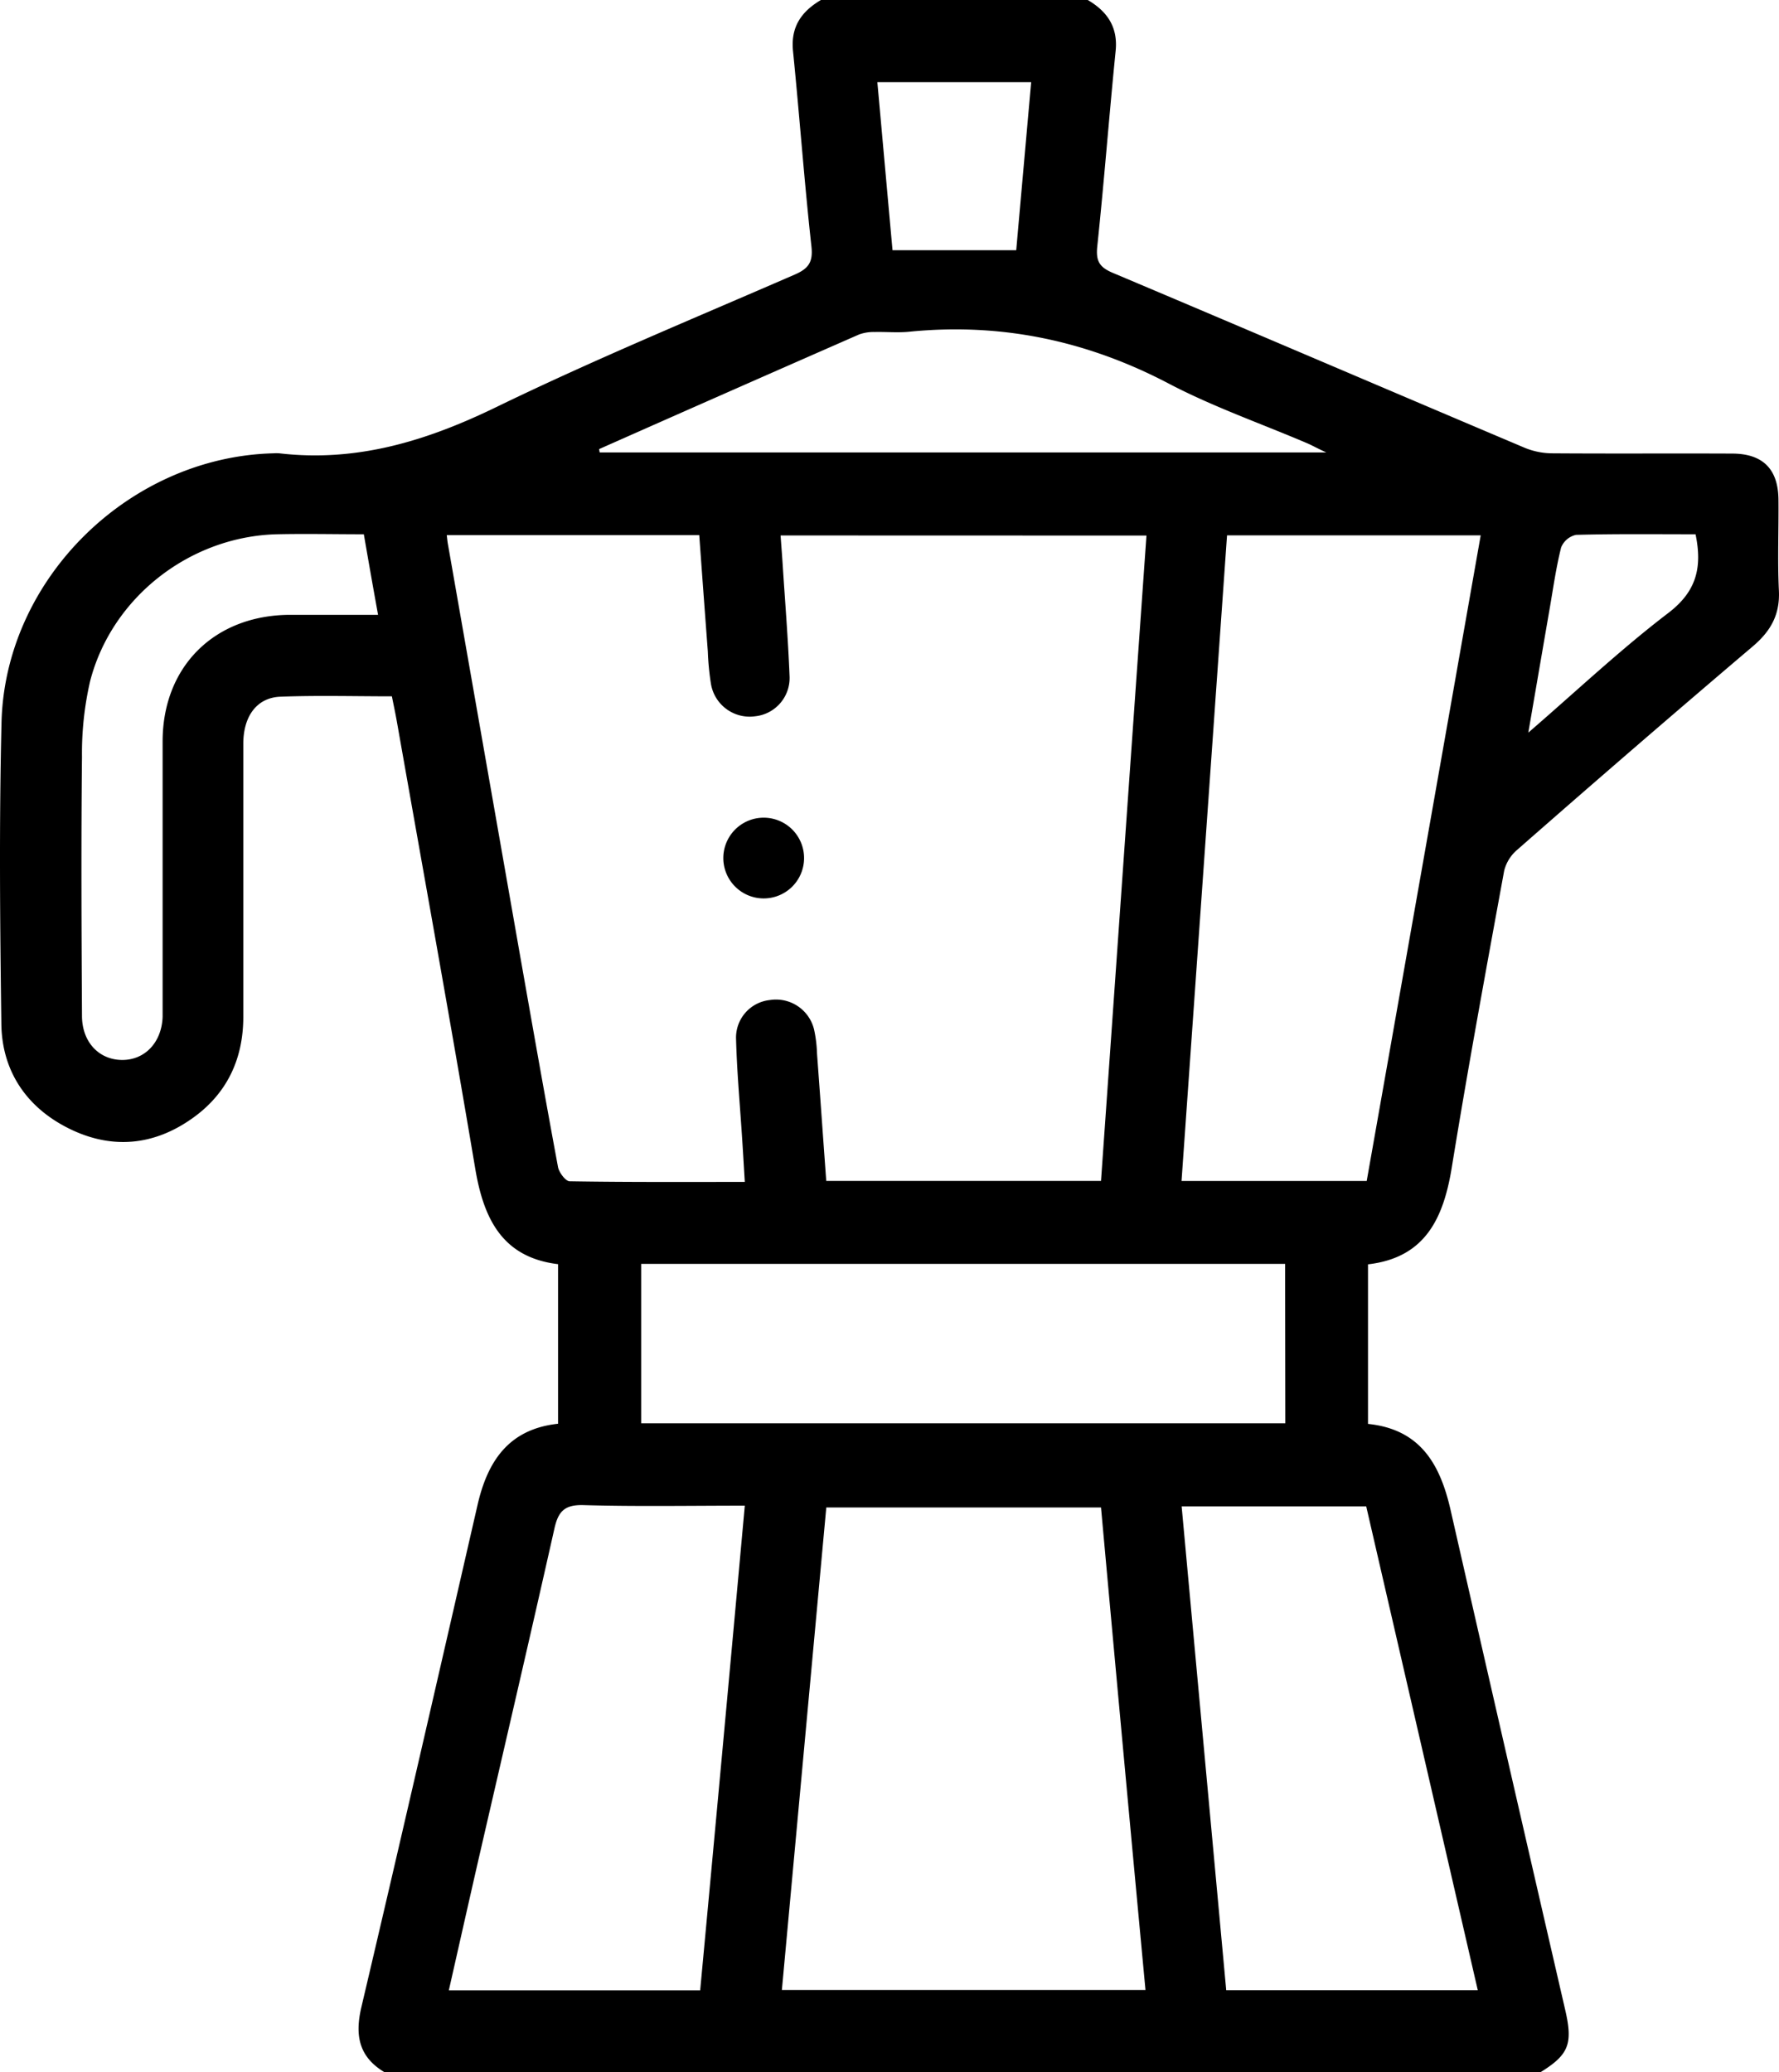 <svg xmlns="http://www.w3.org/2000/svg" viewBox="0 0 329.62 384"><g id="Layer_2" data-name="Layer 2"><g id="Layer_1-2" data-name="Layer 1"><path d="M71.27,384c-4.79-2.85-5.55-6.85-4.3-12.13,7.3-31,14.4-62,21.51-93,1.86-8.11,5.77-14.06,14.92-15.05V234.25c-10.28-1.24-13.77-8.34-15.34-17.67-4.66-27.69-9.67-55.33-14.55-83-.26-1.45-.57-2.9-.9-4.55-7,0-13.83-.19-20.67.07-4.34.17-6.85,3.6-6.86,8.68,0,16.87,0,33.75,0,50.62,0,7.91-3.08,14.38-9.58,18.92-7.12,5-14.87,5.67-22.67,1.82S.37,198.6.25,189.75C0,171.13-.17,152.5.28,133.88.94,107.17,24,84.68,50.64,84a8.38,8.38,0,0,1,1.12,0c14.35,1.68,27.29-2.3,40.16-8.55,18.14-8.81,36.82-16.52,55.33-24.57,2.55-1.11,3.42-2.29,3.09-5.25-1.32-12-2.2-24.13-3.41-36.19-.45-4.5,1.6-7.33,5.19-9.45h49.41c3.6,2.11,5.63,5,5.18,9.45-1.21,12.06-2.13,24.14-3.4,36.19-.29,2.71.36,3.88,2.89,4.94C231.68,61.32,257.1,72.22,282.56,83a13.58,13.58,0,0,0,5.05,1c11.1.08,22.21,0,33.31.05,5.69,0,8.54,2.86,8.6,8.5s-.19,11.26.08,16.87c.22,4.44-1.49,7.5-4.8,10.32q-22,18.69-43.65,37.7a7.46,7.46,0,0,0-2.45,3.9c-3.35,18.29-6.72,36.59-9.7,54.94-1.53,9.44-4.91,16.78-15.53,18v29.57c9.78,1,13.4,7.59,15.31,16q10.56,46.35,21.25,92.68c1.43,6.24.62,8.23-4.66,11.49ZM144.63,99.22c.14,2,.28,3.71.39,5.44.44,6.86,1,13.71,1.27,20.57a7.13,7.13,0,0,1-6.4,7.5,7.27,7.27,0,0,1-8.16-6,49.28,49.28,0,0,1-.58-6q-.81-10.76-1.59-21.57H82.78c.08.68.12,1.17.21,1.66q6.66,38,13.33,76c2.32,13.15,4.63,26.3,7.07,39.43.19,1,1.4,2.63,2.15,2.64,10.69.18,21.39.12,32.46.12-.17-2.72-.3-5.05-.45-7.38-.4-6.36-1-12.71-1.17-19.08a7,7,0,0,1,6.24-7.24,7.26,7.26,0,0,1,8.22,5.48,24.17,24.17,0,0,1,.54,4.44c.58,7.81,1.13,15.63,1.71,23.59H204c2.81-39.9,5.6-79.62,8.42-119.58ZM204,279.33h-50.9l-8.23,89.41h67.37C209.43,338.75,206.69,309,204,279.33ZM274.35,99.2h-47c-2.81,39.85-5.61,79.64-8.43,119.63h34.31C260.28,179,267.29,139.23,274.35,99.2ZM138,279c-10.26,0-20.08.18-29.89-.1-3.48-.1-4.67,1.14-5.38,4.32-4.62,20.56-9.41,41.07-14.13,61.59-1.83,8-3.61,15.92-5.44,24h46.57C132.52,338.92,135.26,309.16,138,279Zm80.94.14c2.77,30.15,5.52,59.92,8.26,89.65h46.61c-6.94-30.09-13.81-59.9-20.67-89.65Zm19.17-44.94H118.81v29.54H238.15ZM111,83.22l.11.62H245.75C243.9,83,243,82.46,242,82.05c-8.47-3.61-17.23-6.67-25.37-10.93-15.22-8-31.13-11.36-48.18-9.65-2.1.21-4.24,0-6.36.05a8,8,0,0,0-2.9.45Q135.08,72.54,111,83.22ZM67.41,99c-5.49,0-10.83-.12-16.17,0-16.06.44-30.51,11.66-34.54,27.21a59.57,59.57,0,0,0-1.51,14.06c-.17,16-.09,32,0,47.95,0,4.84,3.11,8.14,7.38,8.19s7.4-3.26,7.56-8c0-1,0-2,0-3,0-16,0-32,0-48,0-13.91,9.62-23.42,23.57-23.48,5.34,0,10.67,0,16.35,0C69.12,108.82,68.29,104.06,67.41,99ZM188.29,46.37c.93-10.52,1.85-20.77,2.77-31.15h-28.5c.95,10.51,1.87,20.79,2.81,31.15ZM314.16,99c-7.48,0-14.82-.09-22.15.11a3.87,3.87,0,0,0-2.76,2.34c-.94,3.74-1.47,7.58-2.13,11.38-1.27,7.35-2.53,14.7-3.95,22.93,9.12-7.89,17.2-15.51,26-22.22C314.3,109.6,315.44,105.19,314.16,99Z"></path><path d="M141.34,151.52a7.48,7.48,0,1,1-.19,14.95,7.48,7.48,0,0,1,.19-14.95Z"></path></g></g></svg>
